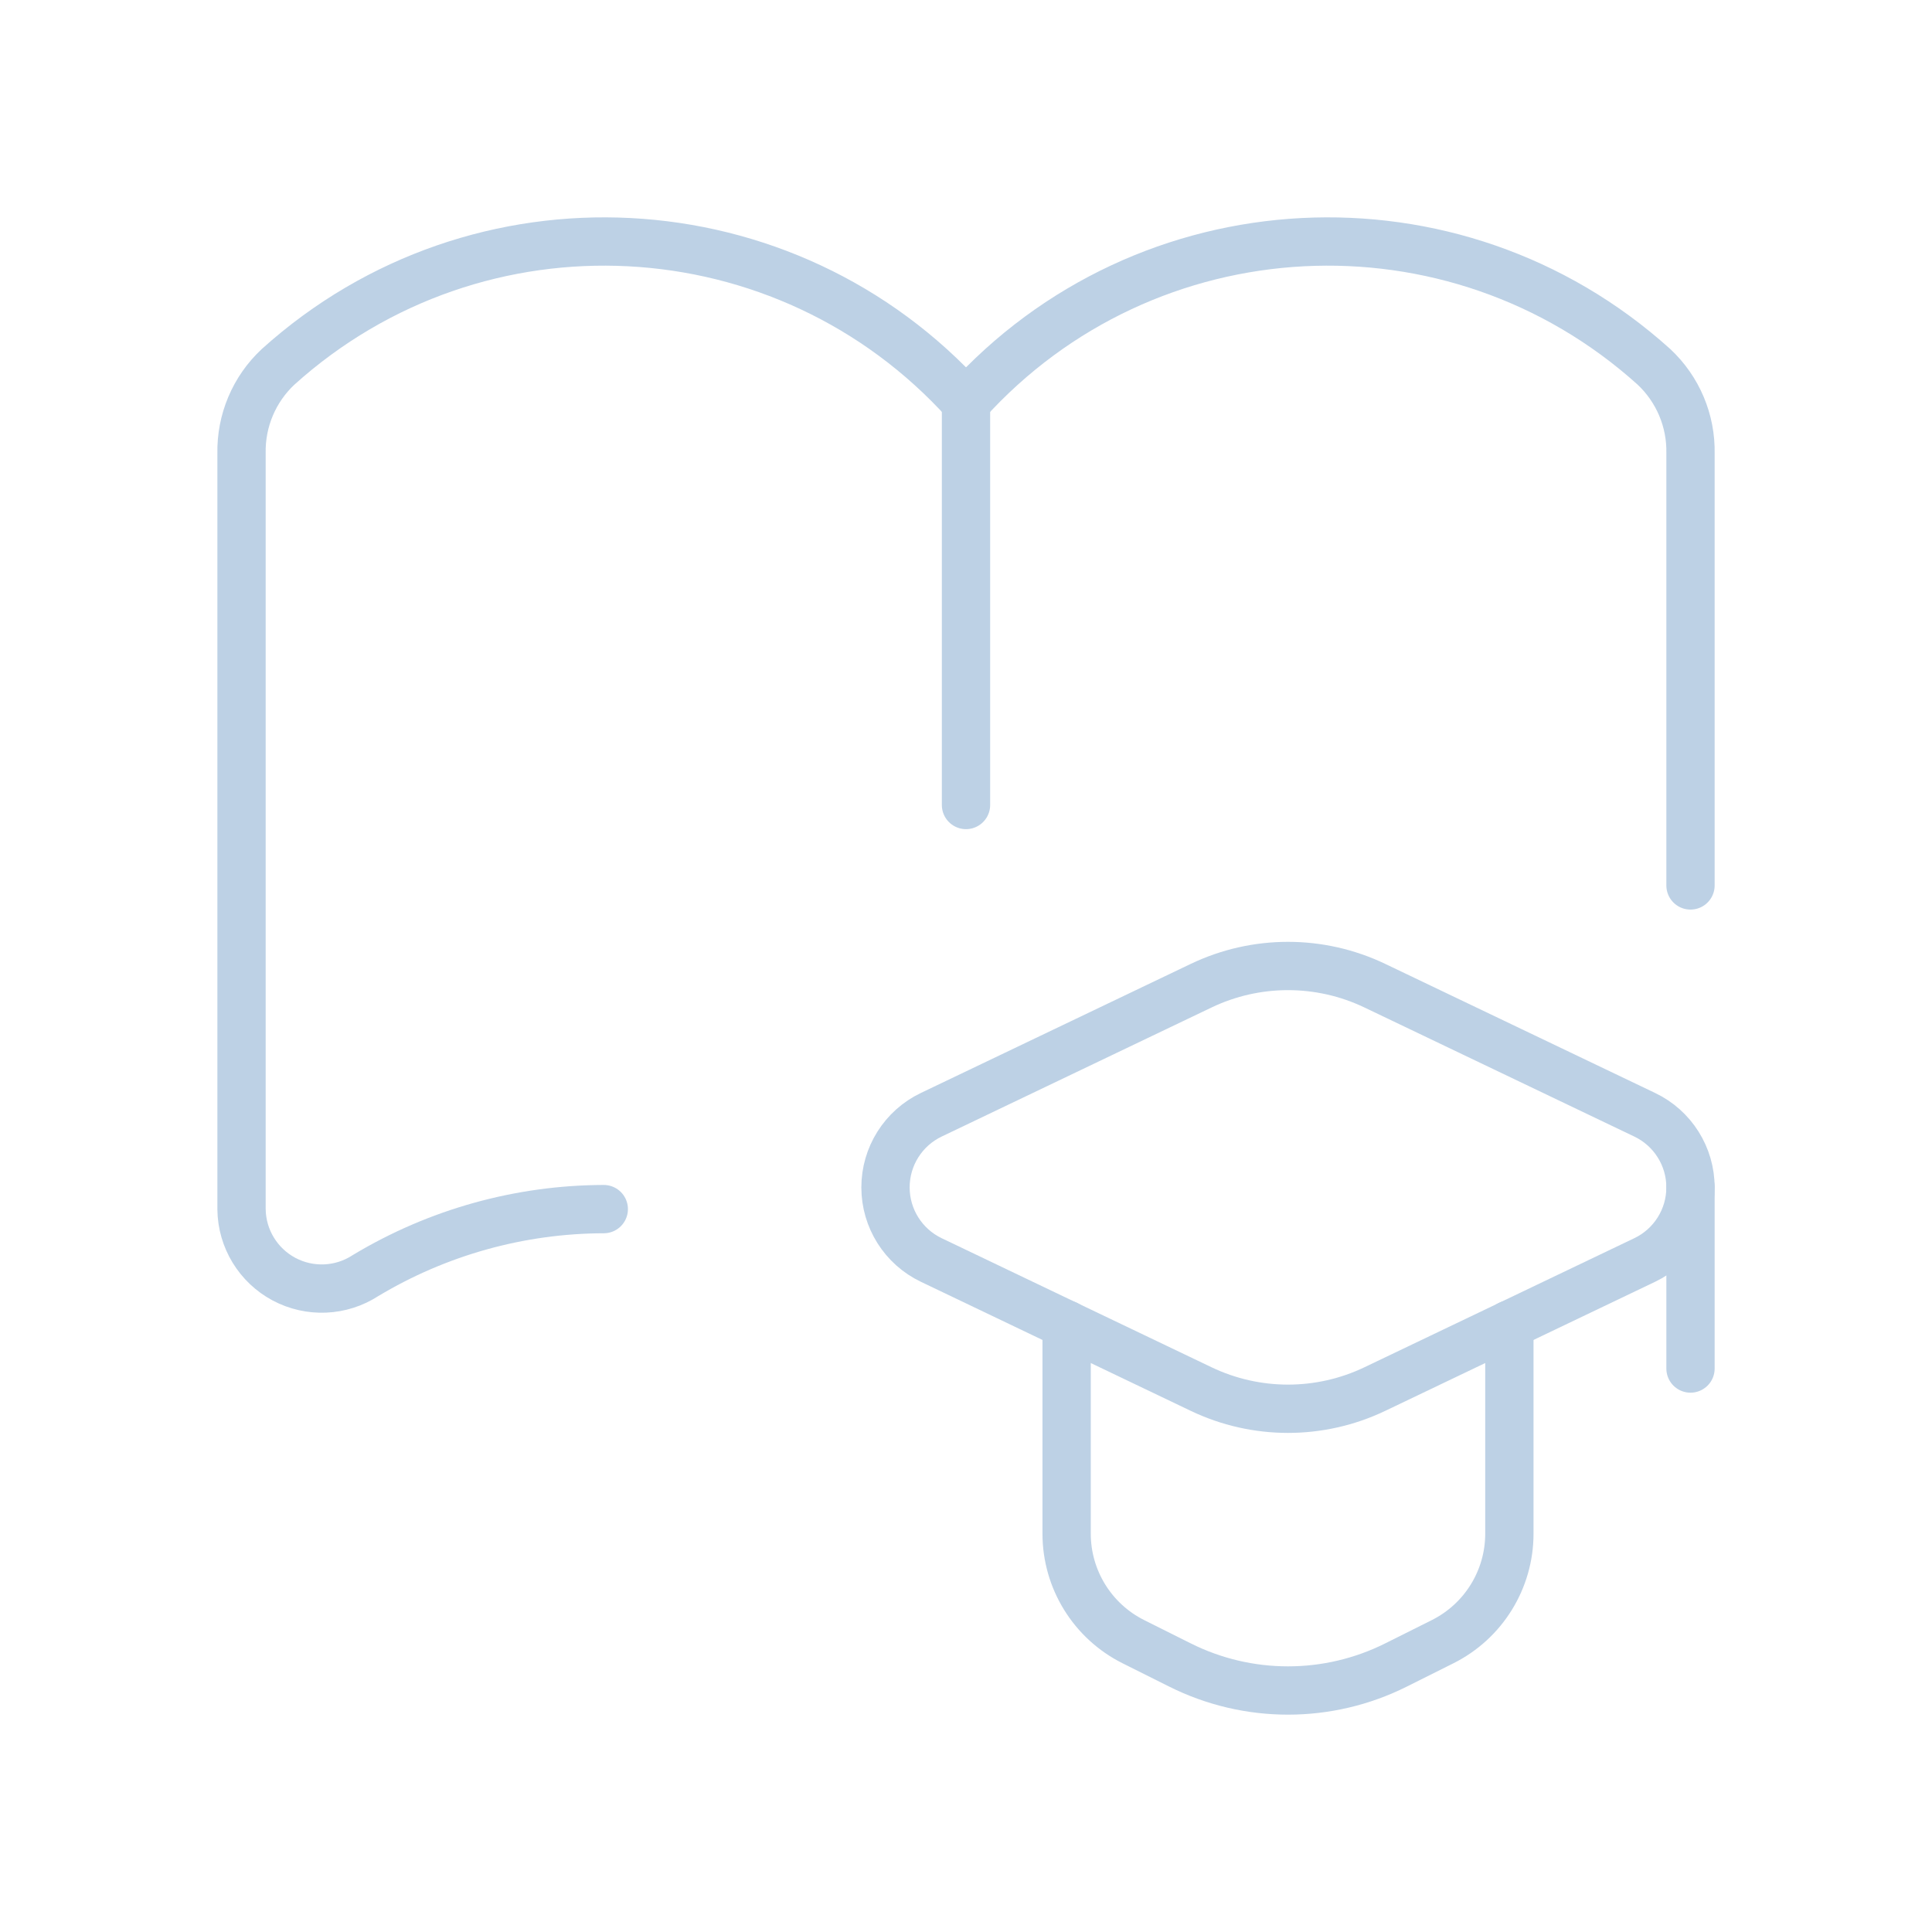 <svg width="60" height="60" viewBox="0 0 60 60" fill="none" xmlns="http://www.w3.org/2000/svg">
<path d="M33.125 41.137V47.63C33.125 49.05 33.928 50.349 35.198 50.984L36.646 51.708C38.757 52.764 41.243 52.764 43.354 51.708L44.802 50.984C46.072 50.349 46.875 49.05 46.875 47.63V41.137" stroke="#BDD1E5" stroke-width="1.5" stroke-linecap="round" stroke-linejoin="round"/>
<path fill-rule="evenodd" clip-rule="evenodd" d="M28.921 39.13L37.304 43.139C39.009 43.954 40.991 43.954 42.696 43.139L51.078 39.13C51.947 38.715 52.5 37.838 52.5 36.875C52.5 35.912 51.947 35.035 51.078 34.62L42.696 30.611C40.991 29.796 39.009 29.796 37.304 30.611L28.921 34.62C28.053 35.035 27.5 35.912 27.5 36.875C27.5 37.838 28.053 38.715 28.921 39.13V39.13Z" stroke="#BDD1E5" stroke-width="1.5" stroke-linecap="round" stroke-linejoin="round"/>
<path d="M52.5 36.859V42.501" stroke="#BDD1E5" stroke-width="1.5" stroke-linecap="round" stroke-linejoin="round"/>
<path d="M30 25V12.5" stroke="#BDD1E5" stroke-width="1.5" stroke-linecap="round" stroke-linejoin="round"/>
<path d="M18.751 37.55C16.143 37.556 13.586 38.27 11.352 39.614C10.591 40.11 9.62 40.152 8.819 39.725C8.018 39.297 7.512 38.467 7.501 37.559L7.501 14.087C7.479 13.067 7.892 12.087 8.638 11.391C14.843 5.798 24.407 6.294 30.001 12.499" stroke="#BDD1E5" stroke-width="1.5" stroke-linecap="round" stroke-linejoin="round"/>
<path d="M52.5 27.498L52.5 14.087C52.522 13.067 52.108 12.087 51.363 11.391C45.158 5.798 35.593 6.294 30 12.499" stroke="#BDD1E5" stroke-width="1.5" stroke-linecap="round" stroke-linejoin="round"/>
</svg>
